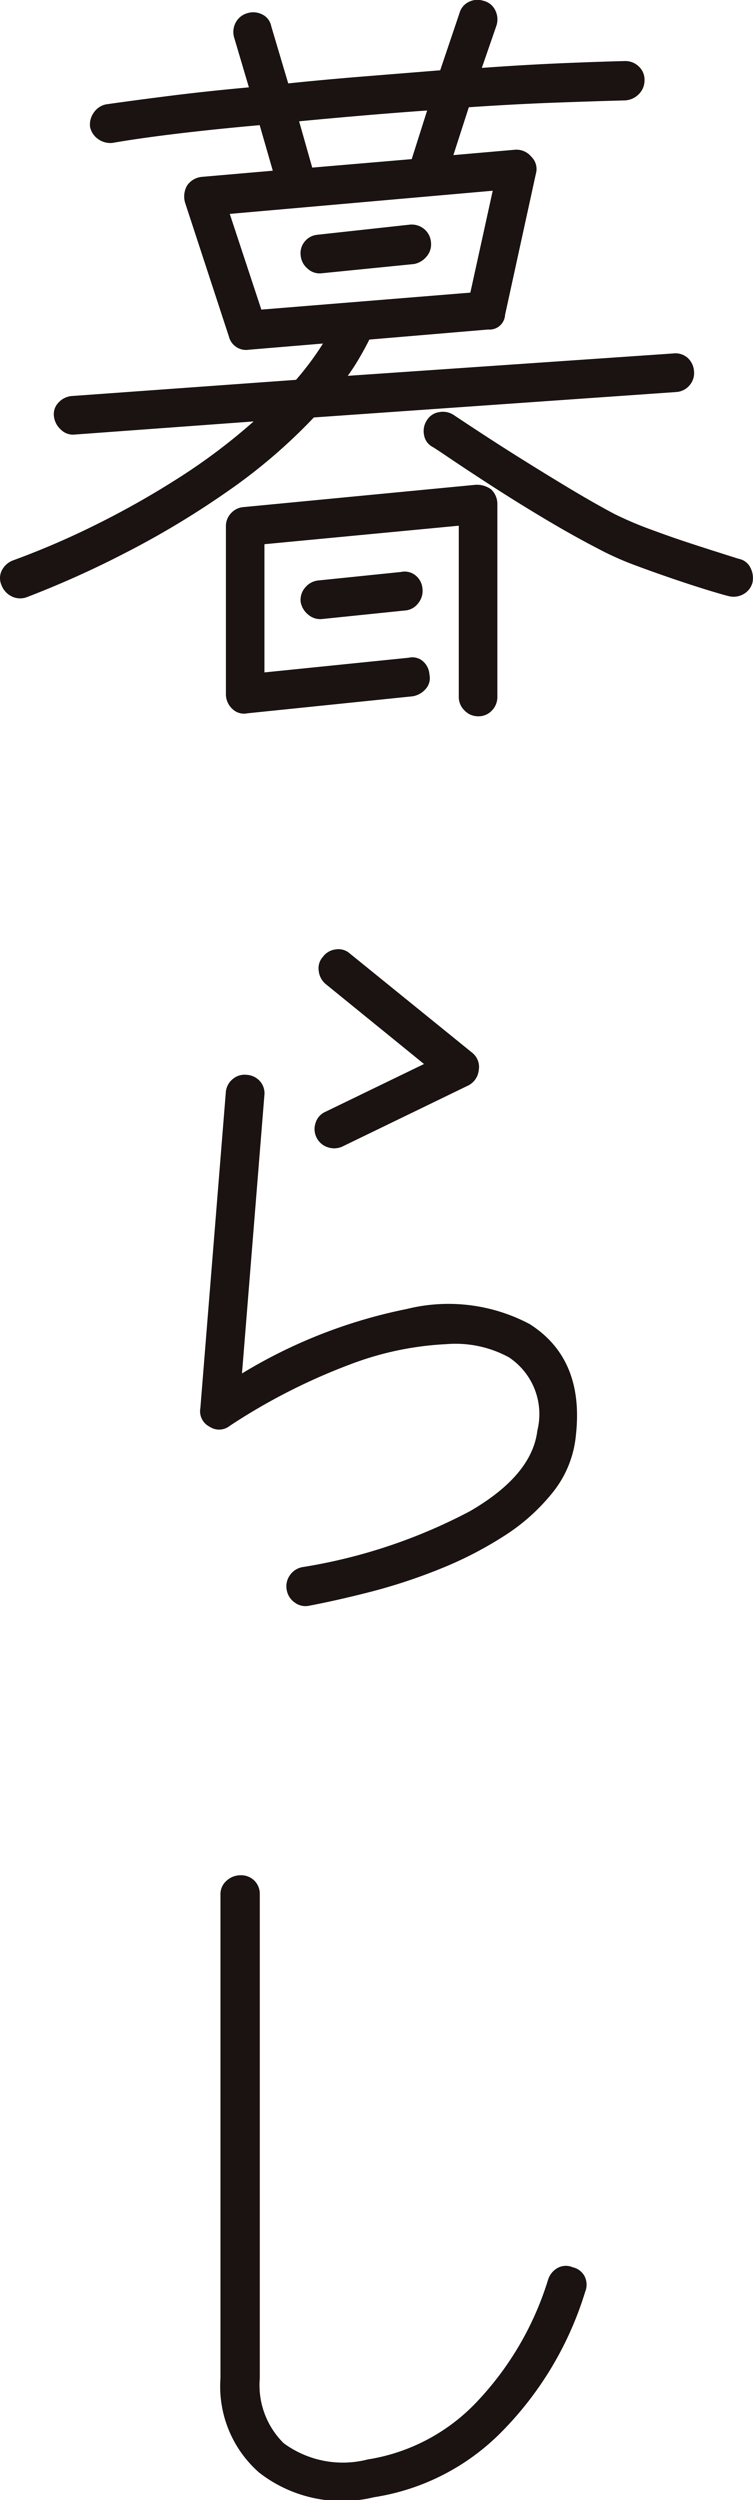 <svg xmlns="http://www.w3.org/2000/svg" width="33.506" height="111.162" viewBox="0 0 33.506 111.162">
  <g id="life" transform="translate(2986.588 -693.082)">
    <g id="グループ_49661" data-name="グループ 49661">
      <path id="パス_93691" data-name="パス 93691" d="M-2985.425,719.646a.855.855,0,0,1-.652-.05.916.916,0,0,1-.446-.5.764.764,0,0,1,.017-.653.915.915,0,0,1,.5-.445,35.857,35.857,0,0,0,3.6-1.544,38.773,38.773,0,0,0,3.723-2.094,26.375,26.375,0,0,0,3.38-2.539l-7.961.583a.76.76,0,0,1-.618-.222.927.927,0,0,1-.308-.6.737.737,0,0,1,.205-.6.9.9,0,0,1,.584-.291l9.985-.72a13.011,13.011,0,0,0,1.2-1.614l-3.294.275a.787.787,0,0,1-.892-.583l-1.956-5.971a.981.981,0,0,1,.1-.755.9.9,0,0,1,.651-.377l3.157-.274-.583-2.025q-1.956.173-3.654.377t-2.9.413a.919.919,0,0,1-.635-.172.862.862,0,0,1-.36-.549.912.912,0,0,1,.172-.635.858.858,0,0,1,.549-.36q1.2-.172,2.831-.378t3.517-.377l-.652-2.2a.881.881,0,0,1,.068-.687.843.843,0,0,1,.515-.411.883.883,0,0,1,.686.068.731.731,0,0,1,.378.515l.755,2.539q1.647-.171,3.362-.309t3.4-.274l.858-2.539a.784.784,0,0,1,.412-.5.855.855,0,0,1,.652-.051.782.782,0,0,1,.532.429.9.9,0,0,1,.051.669l-.652,1.886q1.853-.135,3.5-.205t2.882-.1a.856.856,0,0,1,.6.24.8.8,0,0,1,.257.618.851.851,0,0,1-.24.6.927.927,0,0,1-.618.292q-1.3.035-3.1.1t-3.86.205l-.687,2.128,2.746-.24a.856.856,0,0,1,.72.309.76.76,0,0,1,.206.755l-1.372,6.279a.691.691,0,0,1-.755.652l-5.284.447c-.137.274-.287.548-.447.823s-.332.538-.514.789l14.48-.995a.819.819,0,0,1,.635.188.872.872,0,0,1,.292.6.825.825,0,0,1-.189.618.84.84,0,0,1-.6.309l-16.127,1.131a24.57,24.57,0,0,1-3.877,3.312,39.021,39.021,0,0,1-4.513,2.711A43.131,43.131,0,0,1-2985.425,719.646Zm20.108,5.285a.826.826,0,0,1-.6-.257.826.826,0,0,1-.257-.6v-7.617l-8.647.823v5.7l6.417-.653a.719.719,0,0,1,.634.155.86.86,0,0,1,.292.6.716.716,0,0,1-.154.617.969.969,0,0,1-.6.344l-7.343.755a.743.743,0,0,1-.686-.206.888.888,0,0,1-.275-.652V716.49a.825.825,0,0,1,.224-.584.834.834,0,0,1,.531-.274l10.363-.995a1.076,1.076,0,0,1,.686.206.891.891,0,0,1,.275.652v8.578a.856.856,0,0,1-.241.6A.808.808,0,0,1-2965.317,724.931Zm-9.642-18.083,9.3-.755.995-4.53-11.7,1.03Zm2.264-6.314,4.427-.377.686-2.162q-1.407.1-2.848.223t-2.848.258Zm.412,4.7a.783.783,0,0,1-.617-.206.859.859,0,0,1-.309-.583.813.813,0,0,1,.188-.634.831.831,0,0,1,.566-.292l4.084-.447a.873.873,0,0,1,.652.189.847.847,0,0,1,.309.6.821.821,0,0,1-.189.618.948.948,0,0,1-.566.343Zm.034,15.372a.811.811,0,0,1-.617-.188.937.937,0,0,1-.343-.566.835.835,0,0,1,.206-.653.868.868,0,0,1,.583-.308l3.671-.377a.769.769,0,0,1,.652.154.837.837,0,0,1,.309.6.867.867,0,0,1-.189.634.81.81,0,0,1-.6.326Zm18.049-1.029c-.023,0-.246-.062-.669-.188s-.944-.292-1.561-.5-1.247-.429-1.887-.669a13.449,13.449,0,0,1-1.716-.772q-1.063-.549-2.3-1.287t-2.351-1.458q-1.114-.72-1.852-1.219t-.807-.531a.732.732,0,0,1-.377-.532.871.871,0,0,1,.137-.669.764.764,0,0,1,.532-.344.87.87,0,0,1,.669.138q1.442.96,2.556,1.664t2.334,1.441q1.217.738,2.247,1.286a15.942,15.942,0,0,0,1.613.687q.926.344,1.818.635t2.094.669a.73.73,0,0,1,.514.378,1,1,0,0,1,.1.686.841.841,0,0,1-.412.515A.887.887,0,0,1-2954.2,719.578Z" fill="#1a1311"/>
      <path id="パス_93692" data-name="パス 93692" d="M-2972.832,764.479a.791.791,0,0,1-.635-.137.86.86,0,0,1-.36-.549.849.849,0,0,1,.137-.669.859.859,0,0,1,.549-.36,24.068,24.068,0,0,0,7.463-2.488q2.763-1.6,3-3.586a3.03,3.03,0,0,0-1.27-3.259,4.976,4.976,0,0,0-2.779-.583,13.88,13.88,0,0,0-4.255.891,26.759,26.759,0,0,0-5.387,2.745.756.756,0,0,1-.892.035.766.766,0,0,1-.412-.824l1.132-14.034a.839.839,0,0,1,.309-.6.82.82,0,0,1,.618-.189.864.864,0,0,1,.6.292.813.813,0,0,1,.189.635l-.995,12.352a22.7,22.7,0,0,1,7.326-2.865,7.707,7.707,0,0,1,5.473.669q2.435,1.543,2.059,4.941a4.749,4.749,0,0,1-1.013,2.522,8.806,8.806,0,0,1-2.178,1.956,16.888,16.888,0,0,1-2.831,1.458,24.7,24.7,0,0,1-3.054,1.013Q-2971.563,764.238-2972.832,764.479Zm1.476-20.416a.876.876,0,0,1-.635.035.846.846,0,0,1-.5-.412.845.845,0,0,1-.051-.687.781.781,0,0,1,.429-.48l4.392-2.127-4.392-3.569a.879.879,0,0,1-.292-.566.757.757,0,0,1,.189-.635.822.822,0,0,1,.566-.326.765.765,0,0,1,.635.188l5.421,4.393a.81.81,0,0,1,.309.789.859.859,0,0,1-.48.687Z" fill="#1a1311"/>
      <path id="パス_93693" data-name="パス 93693" d="M-2969.95,804.119a6.012,6.012,0,0,1-5.112-1.1,5.094,5.094,0,0,1-1.716-4.186V777.32a.78.78,0,0,1,.275-.617.91.91,0,0,1,.617-.24.836.836,0,0,1,.618.24.835.835,0,0,1,.24.617v21.515a3.623,3.623,0,0,0,1.064,2.882,4.444,4.444,0,0,0,3.74.721,8.488,8.488,0,0,0,4.8-2.505,13.771,13.771,0,0,0,3.225-5.491.908.908,0,0,1,.446-.531.765.765,0,0,1,.652-.017.79.79,0,0,1,.532.412.839.839,0,0,1,.017.686,15.151,15.151,0,0,1-3.74,6.244A10.142,10.142,0,0,1-2969.95,804.119Z" fill="#1a1311"/>
    </g>
  </g>
</svg>
